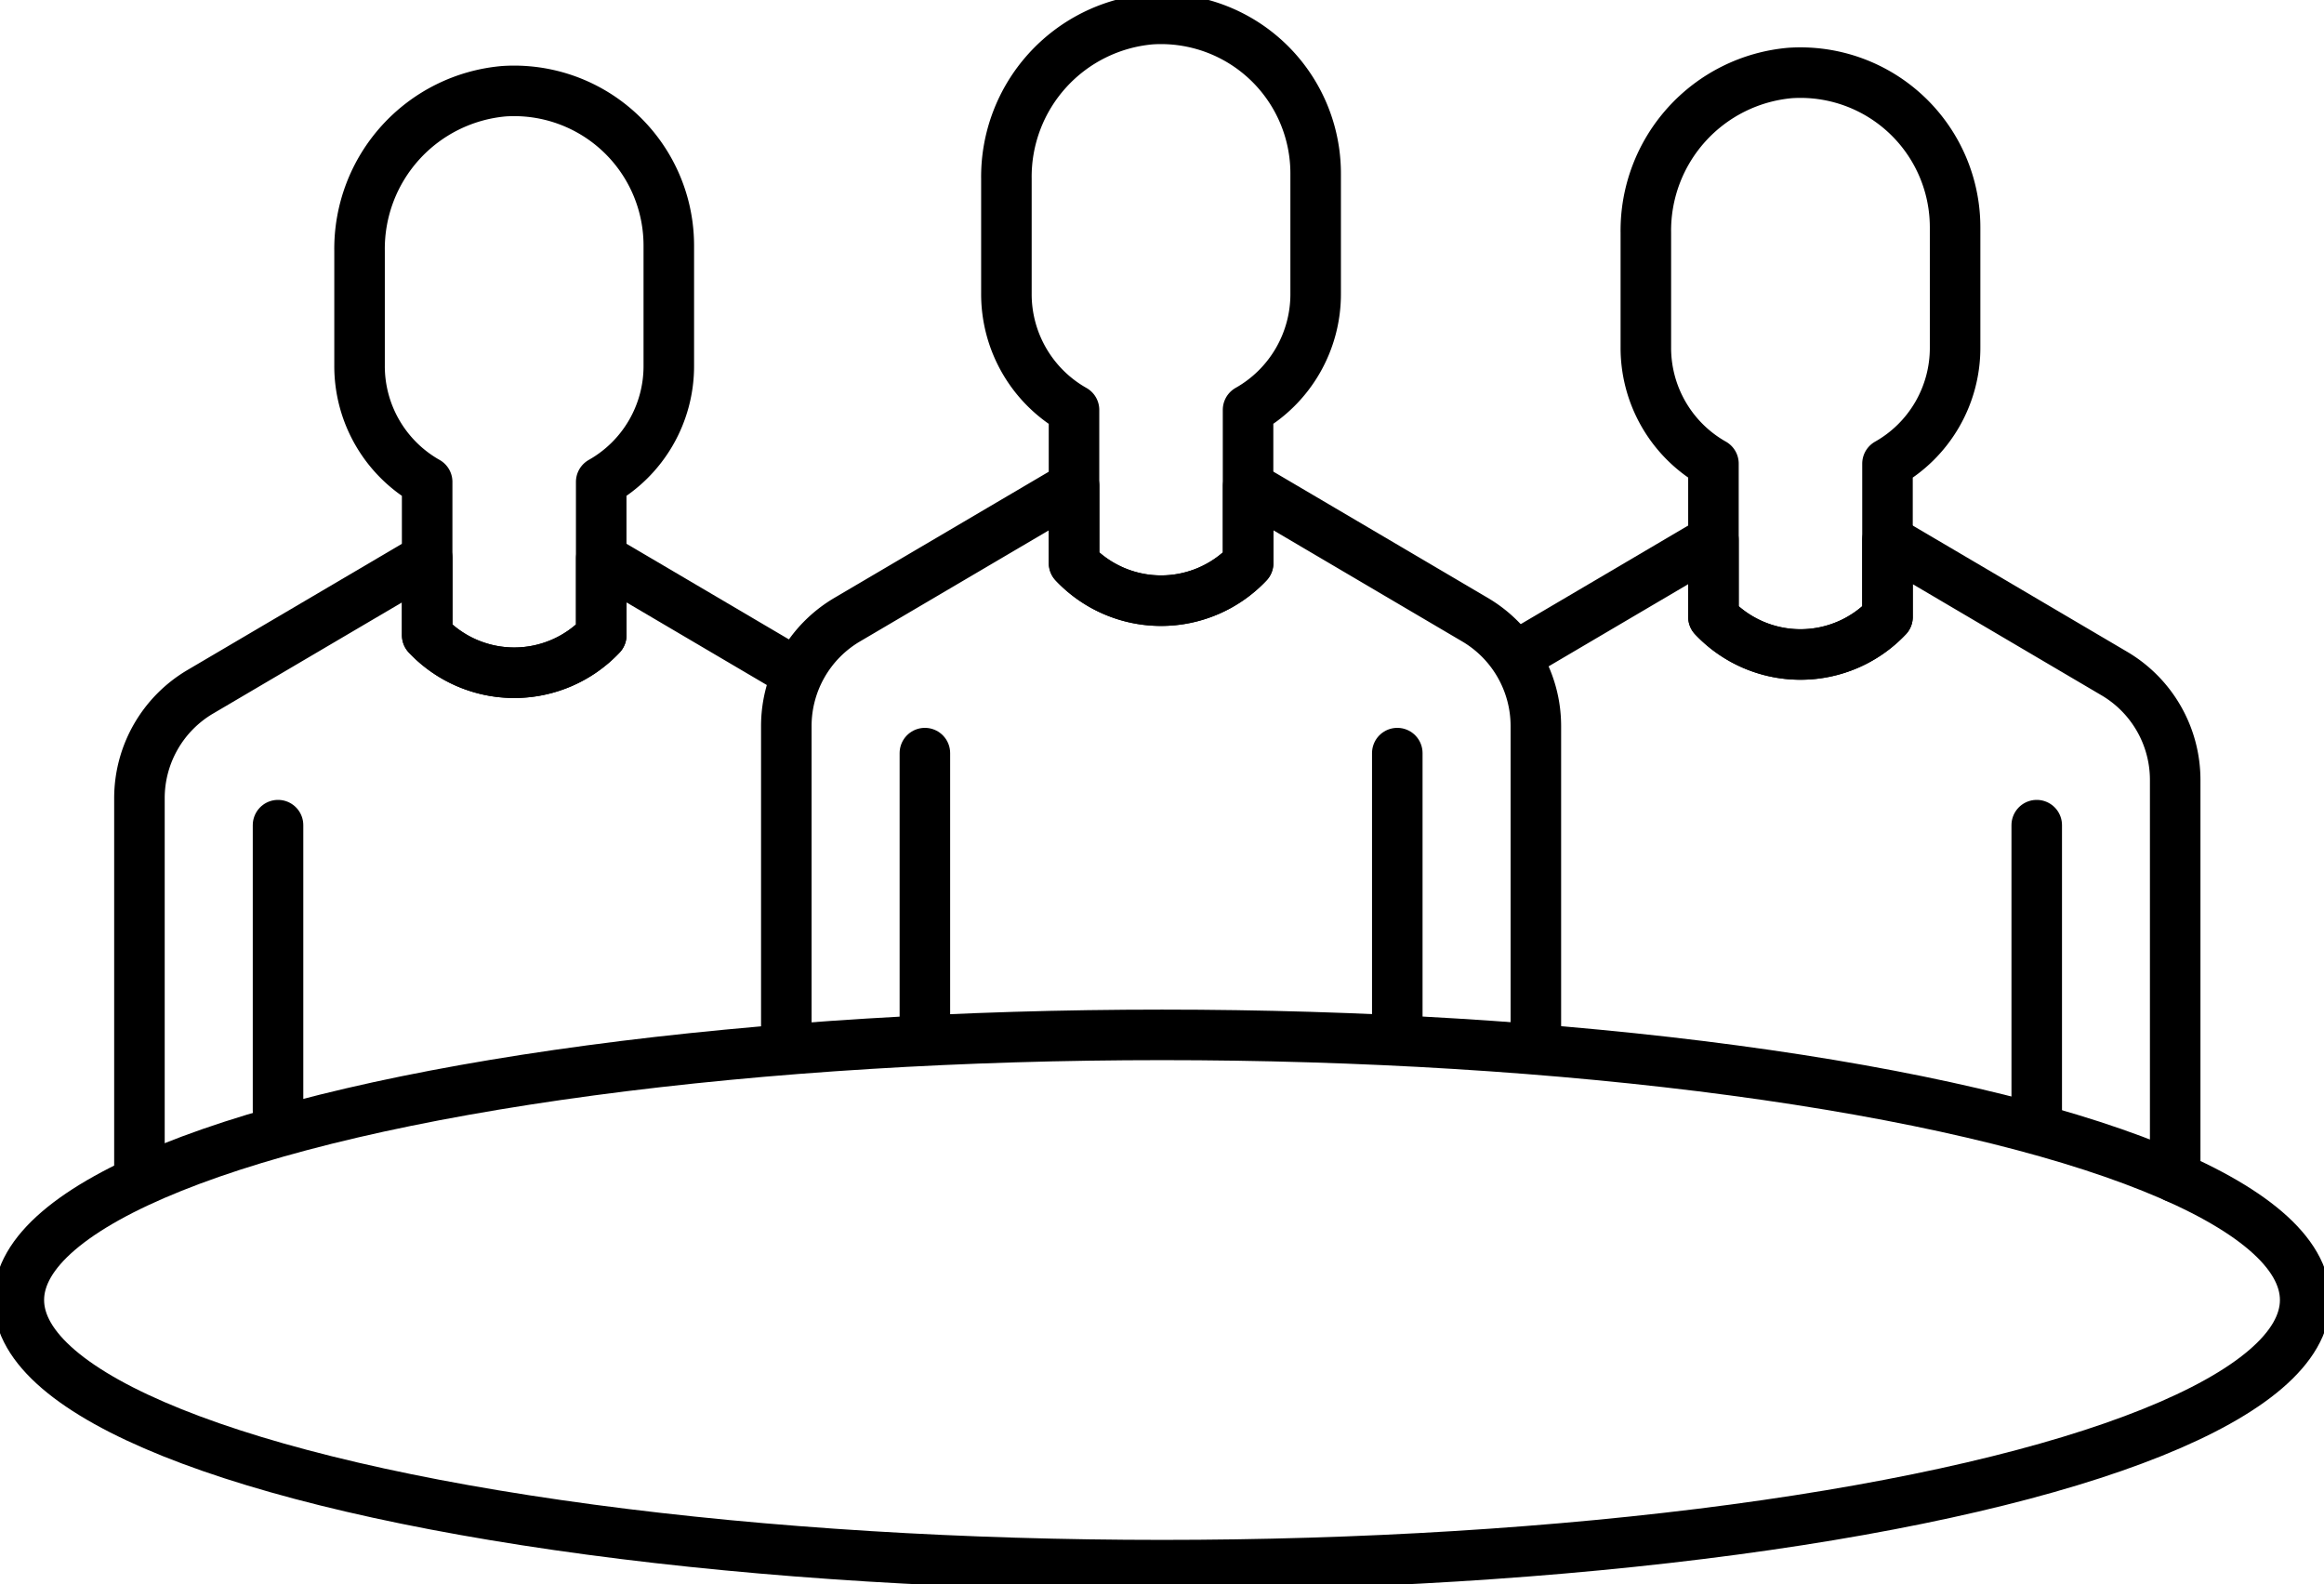 <svg id="Group_434" data-name="Group 434" xmlns="http://www.w3.org/2000/svg" xmlns:xlink="http://www.w3.org/1999/xlink" width="82.785" height="56.426" viewBox="0 0 82.785 56.426">
  <defs>
    <clipPath id="clip-path">
      <rect id="Rectangle_477" data-name="Rectangle 477" width="82.785" height="56.426" fill="none" stroke="#000" stroke-width="1.8"/>
    </clipPath>
  </defs>
  <g id="Group_433" data-name="Group 433" clip-path="url(#clip-path)">
    <path id="Path_2618" data-name="Path 2618" d="M322.569,118.746l6.925-4.077v2.742a4.263,4.263,0,0,0,6.2,0v-2.742l8.08,4.757a4.4,4.4,0,0,1,2.168,3.792v14.149" transform="translate(-268.458 -95.433)" fill="none" stroke="#000" stroke-linecap="round" stroke-linejoin="round" stroke-width="1.8"/>
    <line id="Line_84" data-name="Line 84" y2="10.17" transform="translate(72.552 29.394)" fill="none" stroke="#000" stroke-linecap="round" stroke-linejoin="round" stroke-width="1.8"/>
    <path id="Path_2619" data-name="Path 2619" d="M354.639,15.434a5.636,5.636,0,0,0-5.143,5.687V25.2a4.736,4.736,0,0,0,2.408,4.151v5.461a4.263,4.263,0,0,0,6.2,0h0V29.352a4.736,4.736,0,0,0,2.408-4.151V20.932A5.511,5.511,0,0,0,354.639,15.434Z" transform="translate(-290.868 -12.835)" fill="none" stroke="#000" stroke-linecap="round" stroke-linejoin="round" stroke-width="1.8"/>
    <path id="Path_2620" data-name="Path 2620" d="M52.831,122.527l-6.767-3.984v2.742a4.263,4.263,0,0,1-6.2,0v-2.742L31.78,123.3a4.4,4.4,0,0,0-2.168,3.792v13.185" transform="translate(-24.645 -98.657)" fill="none" stroke="#000" stroke-linecap="round" stroke-linejoin="round" stroke-width="1.8"/>
    <line id="Line_85" data-name="Line 85" y2="10.17" transform="translate(9.904 29.394)" fill="none" stroke="#000" stroke-linecap="round" stroke-linejoin="round" stroke-width="1.8"/>
    <path id="Path_2621" data-name="Path 2621" d="M81.493,19.308a5.636,5.636,0,0,0-5.143,5.687v4.08a4.737,4.737,0,0,0,2.408,4.151v5.461a4.264,4.264,0,0,0,6.2,0V33.226a4.737,4.737,0,0,0,2.408-4.151V24.806A5.511,5.511,0,0,0,81.493,19.308Z" transform="translate(-63.542 -16.059)" fill="none" stroke="#000" stroke-linecap="round" stroke-linejoin="round" stroke-width="1.8"/>
    <path id="Path_2622" data-name="Path 2622" d="M193.674,122.925v-11.13A4.4,4.4,0,0,0,191.506,108l-8.08-4.757v2.742a4.263,4.263,0,0,1-6.2,0v-2.742L169.142,108a4.4,4.4,0,0,0-2.168,3.792v11.13" transform="translate(-138.964 -85.926)" fill="none" stroke="#000" stroke-linecap="round" stroke-linejoin="round" stroke-width="1.8"/>
    <line id="Line_86" data-name="Line 86" y2="10.17" transform="translate(32.946 26.828)" fill="none" stroke="#000" stroke-linecap="round" stroke-linejoin="round" stroke-width="1.8"/>
    <line id="Line_87" data-name="Line 87" y2="10.17" transform="translate(49.774 26.828)" fill="none" stroke="#000" stroke-linecap="round" stroke-linejoin="round" stroke-width="1.8"/>
    <path id="Path_2623" data-name="Path 2623" d="M218.853,4.011A5.636,5.636,0,0,0,213.71,9.7v4.08a4.737,4.737,0,0,0,2.408,4.151V23.39a4.263,4.263,0,0,0,6.2,0V17.929a4.737,4.737,0,0,0,2.408-4.151V9.509A5.51,5.51,0,0,0,218.853,4.011Z" transform="translate(-177.86 -3.328)" fill="none" stroke="#000" stroke-linecap="round" stroke-linejoin="round" stroke-width="1.8"/>
    <ellipse id="Ellipse_26" data-name="Ellipse 26" cx="40.722" cy="9.445" rx="40.722" ry="9.445" transform="translate(0.671 36.865)" fill="none" stroke="#000" stroke-linecap="round" stroke-linejoin="round" stroke-width="1.8"/>
  </g>
</svg>
